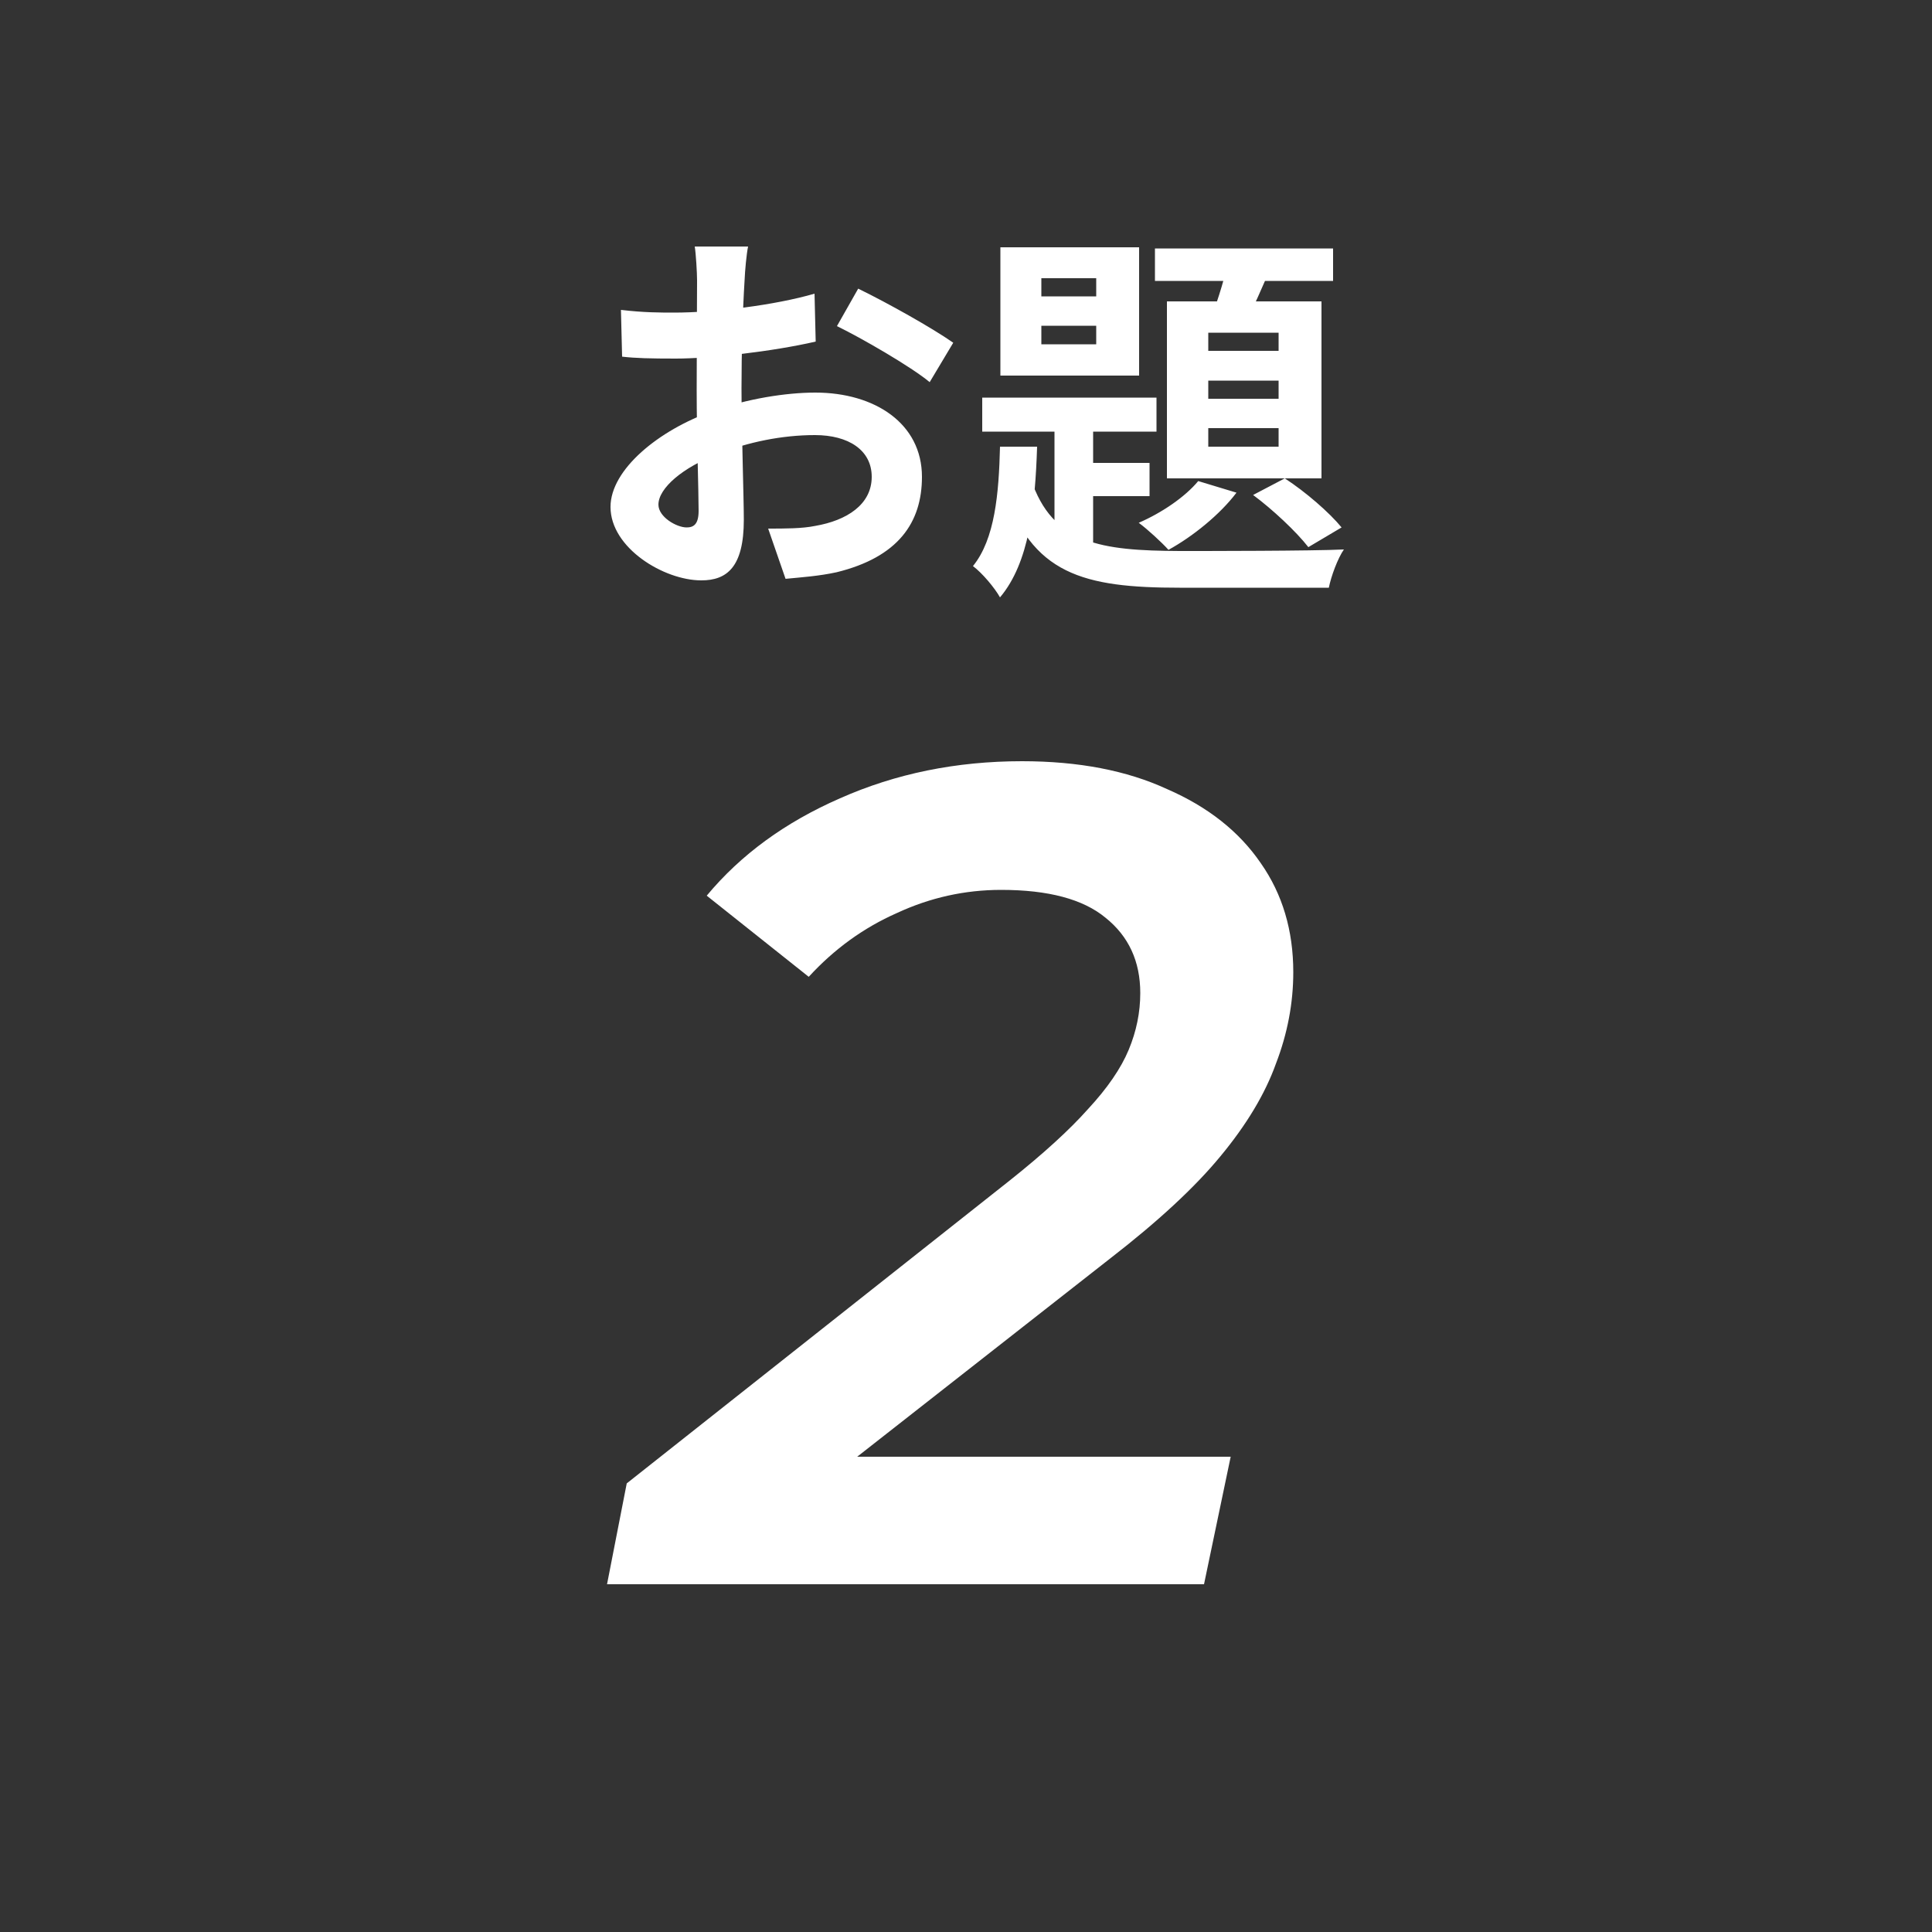 <svg width="100" height="100" viewBox="0 0 100 100" fill="none" xmlns="http://www.w3.org/2000/svg">
<rect x="0" y="0" width="100" height="100" fill="#333333" stroke="none"/>
<path d="M38.72 12.76C38.64 13.14 38.56 14 38.54 14.5C38.44 16.08 38.38 18.24 38.38 20.1C38.38 22.28 38.5 25.74 38.5 26.9C38.5 29.36 37.62 30.04 36.3 30.04C34.36 30.04 31.6 28.36 31.6 26.24C31.6 24.3 34.1 22.26 36.88 21.28C38.66 20.64 40.68 20.32 42.2 20.32C45.28 20.32 47.72 21.92 47.72 24.68C47.72 27.06 46.48 28.84 43.3 29.62C42.38 29.82 41.48 29.88 40.66 29.96L39.76 27.36C40.64 27.36 41.52 27.36 42.2 27.22C43.82 26.94 45.12 26.12 45.12 24.68C45.12 23.3 43.92 22.52 42.18 22.52C40.48 22.52 38.72 22.88 37.16 23.5C35.36 24.18 34.08 25.26 34.08 26.12C34.08 26.76 35.02 27.3 35.54 27.3C35.9 27.3 36.16 27.14 36.16 26.44C36.16 25.4 36.06 22.62 36.06 20.2C36.06 17.92 36.08 15.44 36.08 14.52C36.08 14.12 36.02 13.12 35.96 12.76H38.72ZM44.42 14.94C45.94 15.68 48.26 16.98 49.34 17.74L48.12 19.78C47.16 18.98 44.56 17.48 43.32 16.88L44.42 14.94ZM32.14 16.04C33.32 16.18 34.18 16.18 34.9 16.18C36.98 16.18 40.1 15.8 42.16 15.2L42.22 17.68C39.96 18.2 36.74 18.56 34.98 18.56C33.66 18.56 32.88 18.54 32.2 18.46L32.14 16.04ZM53.9 16.86V17.82H56.74V16.86H53.9ZM53.9 14.4V15.34H56.74V14.4H53.9ZM51.78 12.8H58.96V19.44H51.78V12.8ZM50.84 20.58H59.86V22.34H50.84V20.58ZM59.78 12.86H69V14.54H59.78V12.86ZM54.58 21.14H56.58V29.18L54.58 28.02V21.14ZM55.62 23.96H59.5V25.68H55.62V23.96ZM63.64 13.26L65.82 13.74C65.34 14.86 64.82 16.06 64.4 16.84L62.7 16.4C63.06 15.5 63.44 14.2 63.64 13.26ZM62.54 19.7V20.64H66.18V19.7H62.54ZM62.54 22.16V23.12H66.18V22.16H62.54ZM62.54 17.22V18.16H66.18V17.22H62.54ZM60.4 15.6H68.4V24.76H60.4V15.6ZM62.02 24.9L64 25.5C63.14 26.64 61.72 27.78 60.48 28.46C60.14 28.08 59.38 27.38 58.94 27.06C60.14 26.54 61.34 25.72 62.02 24.9ZM51.76 23.12H53.68C53.58 26.18 53.28 29.12 51.76 30.92C51.48 30.42 50.84 29.66 50.36 29.3C51.5 27.9 51.7 25.54 51.76 23.12ZM53.36 24.8C54.48 28.16 56.98 28.5 61.06 28.52C62.4 28.52 67.92 28.52 69.56 28.44C69.24 28.9 68.9 29.82 68.78 30.42H61.06C56.1 30.42 53.36 29.74 51.94 25.22L53.36 24.8ZM64.86 25.62L66.5 24.76C67.58 25.46 68.82 26.54 69.44 27.3L67.72 28.32C67.1 27.52 65.86 26.36 64.86 25.62Z" fill="white"/>
<path d="M31.42 82L32.44 76.78L52.24 61.12C54 59.72 55.36 58.48 56.32 57.4C57.32 56.32 58.02 55.3 58.42 54.34C58.82 53.38 59.02 52.4 59.02 51.4C59.02 49.76 58.42 48.46 57.22 47.5C56.06 46.54 54.26 46.06 51.82 46.06C49.94 46.06 48.14 46.46 46.42 47.26C44.7 48.02 43.18 49.12 41.86 50.56L36.58 46.36C38.34 44.24 40.64 42.56 43.48 41.32C46.36 40.04 49.5 39.4 52.9 39.4C55.82 39.4 58.32 39.88 60.4 40.84C62.52 41.76 64.14 43.04 65.26 44.68C66.38 46.28 66.94 48.16 66.94 50.32C66.94 51.92 66.64 53.5 66.04 55.06C65.48 56.62 64.52 58.22 63.16 59.86C61.84 61.46 59.94 63.22 57.46 65.14L40.54 78.4L39.04 75.4H63.7L62.32 82H31.42Z" fill="white"/>
</svg>
